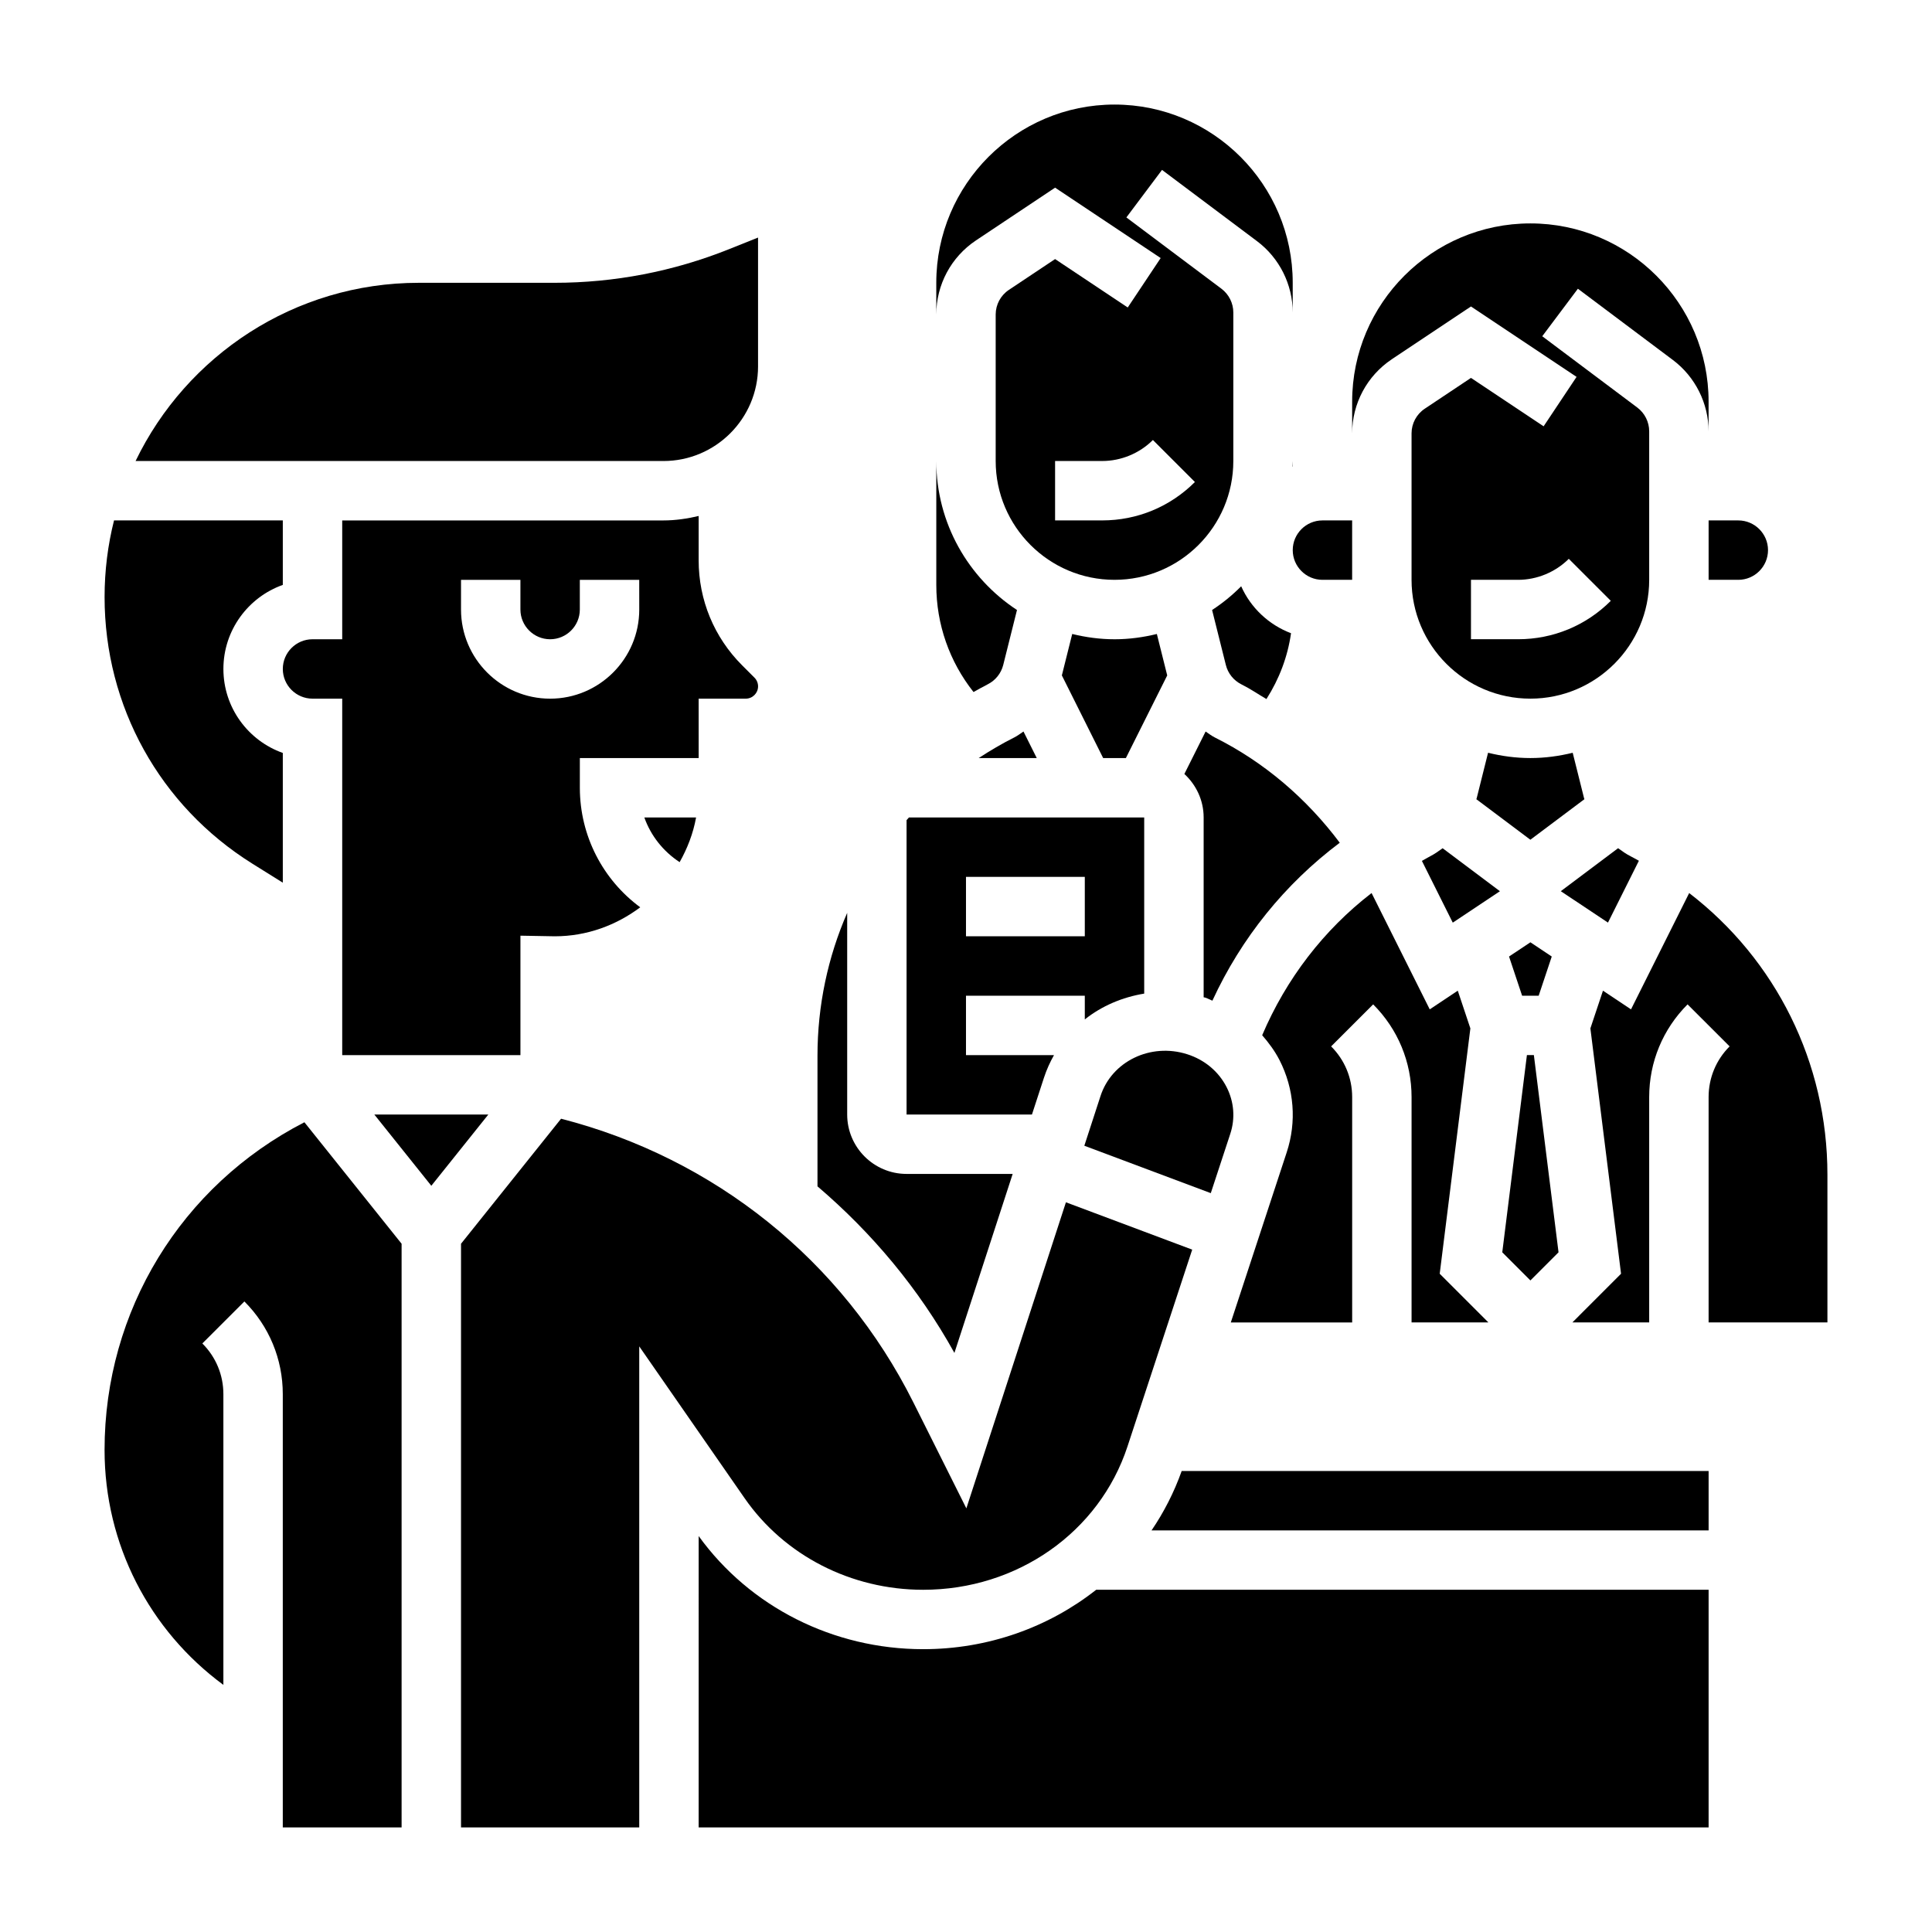 <?xml version="1.0" encoding="UTF-8"?>
<!-- Uploaded to: SVG Repo, www.svgrepo.com, Generator: SVG Repo Mixer Tools -->
<svg fill="#000000" width="800px" height="800px" version="1.1" viewBox="144 144 512 512" xmlns="http://www.w3.org/2000/svg">
 <g>
  <path d="m526.31 368.79c-1.055 0.77-2.125 1.535-3.312 2.133-0.746 0.379-1.441 0.828-2.18 1.219l8.18 16.367 12.5-8.328z"/>
  <path d="m472.98 325.36c2.305 1.148 4.426 2.598 6.637 3.898 3.402-5.328 5.637-11.242 6.519-17.445-5.887-2.234-10.66-6.723-13.211-12.445-2.332 2.363-4.922 4.465-7.707 6.289l3.644 14.562c0.551 2.227 2.055 4.102 4.117 5.141z"/>
  <path d="m494.46 297.66h7.871v-15.742h-7.871c-4.336 0-7.871 3.535-7.871 7.871 0 4.336 3.535 7.871 7.871 7.871z"/>
  <path d="m486.59 266.18c0 0.496-0.062 0.977-0.07 1.473 0.023-0.008 0.047-0.016 0.07-0.023z"/>
  <path d="m457.87 349.11c3.117 2.875 5.109 6.961 5.109 11.531v47.648c0.148 0.047 0.301 0.047 0.449 0.094 0.652 0.211 1.227 0.559 1.867 0.805 7.668-16.633 19.23-30.953 33.754-41.855-8.762-11.691-19.98-21.34-33.109-27.898-0.875-0.441-1.637-1.039-2.441-1.574z"/>
  <path d="m402.64 207.71 20.969-13.98 27.984 18.656-8.73 13.098-19.254-12.828-12.242 8.164c-2.188 1.457-3.5 3.902-3.5 6.539v38.812c0 17.367 14.121 31.488 31.488 31.488s31.488-14.121 31.488-31.488v-39.359c0-2.465-1.172-4.816-3.148-6.297l-25.191-18.895 9.445-12.594 25.191 18.895c5.918 4.434 9.445 11.496 9.445 18.887v-7.871c0-26.047-21.184-47.23-47.23-47.23s-47.23 21.184-47.23 47.23v8.422c-0.004-7.91 3.934-15.254 10.516-19.648zm33.457 74.203h-12.488v-15.742h12.484c5 0 9.902-2.031 13.438-5.566l11.133 11.133c-6.559 6.562-15.289 10.176-24.566 10.176z"/>
  <path d="m578.32 372.11c-0.73-0.395-1.441-0.82-2.188-1.188-1.188-0.598-2.258-1.363-3.32-2.141l-15.184 11.391 12.5 8.328z"/>
  <path d="m512.85 239.2 20.973-13.98 27.984 18.656-8.73 13.098-19.254-12.828-12.242 8.164c-2.188 1.457-3.504 3.902-3.504 6.539v38.812c0 17.367 14.121 31.488 31.488 31.488 17.367 0 31.488-14.121 31.488-31.488v-39.359c0-2.465-1.172-4.816-3.148-6.297l-25.191-18.895 9.445-12.594 25.191 18.895c5.91 4.441 9.445 11.5 9.445 18.895v-7.871c0-26.047-21.184-47.23-47.23-47.23s-47.23 21.184-47.23 47.23v8.422c0-7.918 3.934-15.262 10.516-19.656zm33.457 74.203h-12.484v-15.742h12.484c5 0 9.902-2.031 13.438-5.566l11.133 11.133c-6.559 6.562-15.289 10.176-24.57 10.176z"/>
  <path d="m439.36 313.41c-3.871 0-7.613-0.52-11.211-1.402l-2.746 10.98 10.949 21.91h6.016l10.957-21.906-2.746-10.98c-3.606 0.879-7.348 1.398-11.219 1.398z"/>
  <path d="m596.8 297.66h7.871c4.336 0 7.871-3.535 7.871-7.871 0-4.336-3.535-7.871-7.871-7.871h-7.871z"/>
  <path d="m549.57 483.33 7.457-7.457-6.535-52.262h-1.844l-6.531 52.262z"/>
  <path d="m555.23 397.49-5.66-3.773-5.66 3.773 3.465 10.383h4.391z"/>
  <path d="m435.64 434.48-4.281 13.152 33.512 12.562 5.164-15.711c1.355-4.102 1.008-8.5-0.969-12.375-2.117-4.148-5.824-7.25-10.438-8.723-9.695-3.098-20 1.871-22.988 11.094z"/>
  <path d="m538.44 494.46-12.902-12.902 8.125-65.023-3.336-9.996-7.43 4.953-15.414-30.828c-12.707 9.801-22.625 22.734-28.992 37.684 1.754 2.016 3.352 4.172 4.598 6.598 3.898 7.652 4.574 16.328 1.898 24.449l-14.809 45.066h32.16v-59.719c0-5.078-1.977-9.848-5.574-13.438l11.141-11.133c6.562 6.57 10.176 15.293 10.176 24.574v59.715z"/>
  <path d="m563.79 355.52-3.008-12.027c-3.606 0.879-7.344 1.398-11.219 1.398-3.871 0-7.613-0.52-11.211-1.402l-3.008 12.027c-0.023 0.094-0.078 0.18-0.102 0.277l14.32 10.746 14.328-10.746c-0.031-0.094-0.078-0.18-0.102-0.273z"/>
  <path d="m412.79 339.43c-3.281 1.645-6.406 3.496-9.43 5.465h15.391l-3.519-7.039c-0.801 0.535-1.566 1.137-2.441 1.574z"/>
  <path d="m388.65 565.31c24.922 0 46.68-15.258 54.145-37.977l17.152-52.168-33.465-12.547-26.387 81.113-14.035-28.062c-18.844-37.684-52.742-64.762-93.371-75.195l-26.512 33.133v154.68h47.23v-127.48l27.93 40.242c10.547 15.191 28.23 24.262 47.312 24.262z"/>
  <path d="m243.2 439.36 15.105 18.883 15.109-18.883z"/>
  <path d="m210.86 372.87 8.086 5.047v-34.379c-9.164-3.242-15.742-11.996-15.742-22.262s6.582-19.02 15.742-22.27v-17.09h-44.727c-1.641 6.504-2.504 13.312-2.504 20.316 0 28.906 14.633 55.316 39.145 70.637z"/>
  <path d="m591.65 380.67-15.414 30.82-7.43-4.953-3.336 9.996 8.125 65.023-12.898 12.902h20.355v-59.719c0-9.281 3.613-18.004 10.172-24.57l11.141 11.133c-3.594 3.594-5.566 8.371-5.566 13.441v59.715h31.488v-39.172c0-29.746-13.707-56.984-36.637-74.617z"/>
  <path d="m324.11 372.48c2.047-3.644 3.59-7.59 4.359-11.848h-13.715c1.719 4.859 5.023 9.008 9.355 11.848z"/>
  <path d="m388.65 581.05c-23.797 0-45.934-11.188-59.496-29.977l-0.004 77.211h267.65v-62.977h-162.3c-12.617 9.941-28.637 15.742-45.844 15.742z"/>
  <path d="m449.18 549.57h147.62v-15.742h-139.64c-2.016 5.652-4.707 10.918-7.988 15.742z"/>
  <path d="m171.71 528.25c0 25.008 11.855 47.801 31.488 62.262v-77.043c0-5.078-1.977-9.848-5.574-13.438l11.141-11.133c6.562 6.562 10.176 15.285 10.176 24.566v114.82h31.488v-154.68l-25.758-32.195c-32.691 16.836-52.961 49.988-52.961 86.836z"/>
  <path d="m420.66 429.61c0.691-2.117 1.598-4.117 2.66-5.992h-23.324v-15.742h31.488v6.281c4.519-3.59 9.957-5.887 15.742-6.84v-46.676h-62.348c-0.211 0.234-0.418 0.473-0.629 0.707v78.016h33.227zm-20.664-53.223h31.488v15.742h-31.488z"/>
  <path d="m396.93 502.54 15.438-47.438h-28.113c-8.684 0-15.742-7.062-15.742-15.742v-53.441c-5.109 11.707-7.871 24.547-7.871 37.887v34.59c14.449 12.328 26.855 27.109 36.289 44.145z"/>
  <path d="m405.75 325.35c2.055-1.031 3.559-2.906 4.117-5.133l3.644-14.562c-12.863-8.445-21.383-22.977-21.383-39.477v32.836c0 10.438 3.488 20.316 9.863 28.379 1.254-0.68 2.473-1.398 3.758-2.043z"/>
  <path d="m344.89 241.09v-34.133l-7.691 3.078c-14.785 5.91-30.355 8.91-46.273 8.91h-35.922c-33.016 0-61.613 19.309-75.074 47.23h139.88c13.824 0.004 25.082-11.254 25.082-25.086z"/>
  <path d="m329.15 329.15h12.484c1.797 0 3.262-1.461 3.262-3.258 0-0.859-0.348-1.699-0.953-2.305l-3.266-3.266c-7.434-7.434-11.527-17.312-11.527-27.828v-11.754c-3.012 0.707-6.113 1.18-9.352 1.18h-85.109v31.488h-7.871c-4.336 0-7.871 3.535-7.871 7.871 0 4.336 3.535 7.871 7.871 7.871h7.871v94.465h47.23v-31.652l9.094 0.164c8.5 0 16.297-2.922 22.656-7.684-9.883-7.281-16.004-18.922-16.004-31.676v-7.871h31.488zm-15.742-23.613c0 13.02-10.598 23.617-23.617 23.617-13.02 0-23.617-10.598-23.617-23.617v-7.871h15.742v7.871c0 4.336 3.535 7.871 7.871 7.871 4.336 0 7.871-3.535 7.871-7.871v-7.871h15.742z"/>
 </g>
</svg>